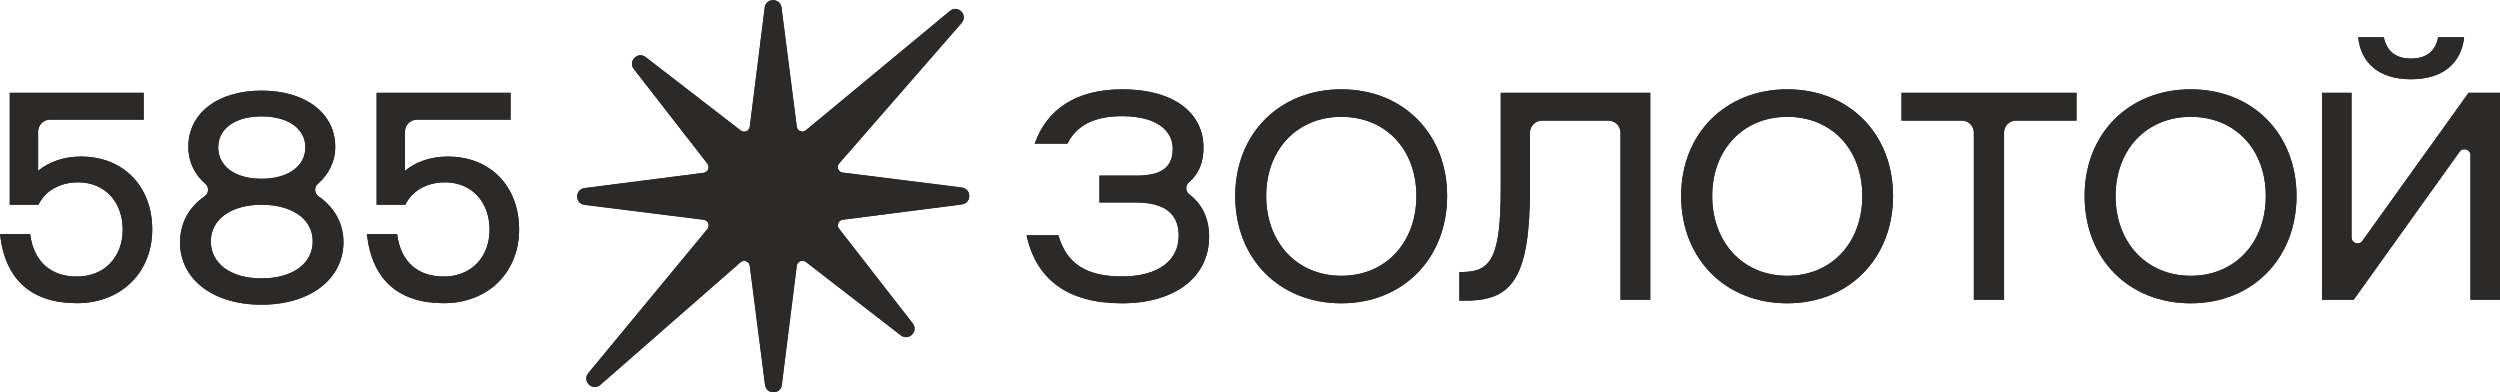 <?xml version="1.0" encoding="UTF-8"?> <svg xmlns="http://www.w3.org/2000/svg" xmlns:xlink="http://www.w3.org/1999/xlink" xmlns:xodm="http://www.corel.com/coreldraw/odm/2003" xml:space="preserve" width="2000px" height="314px" version="1.1" style="shape-rendering:geometricPrecision; text-rendering:geometricPrecision; image-rendering:optimizeQuality; fill-rule:evenodd; clip-rule:evenodd" viewBox="0 0 230.87 36.21"> <defs> <style type="text/css"> .fil0 {fill:#2B2A29} </style> </defs> <g id="Слой_x0020_1">  <g id="_2865233760560"> <path class="fil0" d="M65.34 15.11l-6.81 -8.76c-0.56,-0.72 0.37,-1.66 1.1,-1.09l8.77 6.77c0.32,0.25 0.78,0.06 0.84,-0.34l1.38 -11.01c0.11,-0.91 1.43,-0.91 1.55,0l1.41 11c0.05,0.4 0.52,0.59 0.83,0.34l13.33 -11.04c0.72,-0.57 1.66,0.36 1.09,1.09l-11.35 13.02c-0.25,0.32 -0.06,0.78 0.34,0.83l11 1.38c0.92,0.12 0.92,1.44 0,1.56l-10.99 1.41c-0.4,0.05 -0.59,0.52 -0.35,0.83l6.81 8.75c0.56,0.73 -0.37,1.66 -1.1,1.1l-8.77 -6.78c-0.32,-0.24 -0.78,-0.05 -0.84,0.35l-1.38 11c-0.11,0.92 -1.43,0.92 -1.55,0l-1.41 -10.99c-0.05,-0.4 -0.52,-0.59 -0.83,-0.35l-13 11.37c-0.72,0.57 -1.66,-0.37 -1.09,-1.1l11.02 -13.33c0.24,-0.32 0.05,-0.79 -0.35,-0.84l-11 -1.38c-0.92,-0.11 -0.92,-1.43 0,-1.55l10.99 -1.41c0.4,-0.05 0.59,-0.52 0.35,-0.83l0.01 0z"></path> <path class="fil0" d="M65.34 15.11l-6.81 -8.76c-0.56,-0.72 0.37,-1.66 1.1,-1.09l8.77 6.77c0.32,0.25 0.78,0.06 0.84,-0.34l1.38 -11.01c0.11,-0.91 1.43,-0.91 1.55,0l1.41 11c0.05,0.4 0.52,0.59 0.83,0.34l13.33 -11.04c0.72,-0.57 1.66,0.36 1.09,1.09l-11.35 13.02c-0.25,0.32 -0.06,0.78 0.34,0.83l11 1.38c0.92,0.12 0.92,1.44 0,1.56l-10.99 1.41c-0.4,0.05 -0.59,0.52 -0.35,0.83l6.81 8.75c0.56,0.73 -0.37,1.66 -1.1,1.1l-8.77 -6.78c-0.32,-0.24 -0.78,-0.05 -0.84,0.35l-1.38 11c-0.11,0.92 -1.43,0.92 -1.55,0l-1.41 -10.99c-0.05,-0.4 -0.52,-0.59 -0.83,-0.35l-13 11.37c-0.72,0.57 -1.66,-0.37 -1.09,-1.1l11.02 -13.33c0.24,-0.32 0.05,-0.79 -0.35,-0.84l-11 -1.38c-0.92,-0.11 -0.92,-1.43 0,-1.55l10.99 -1.41c0.4,-0.05 0.59,-0.52 0.35,-0.83l0.01 0z"></path> <path class="fil0" d="M0 21.59l2.78 0c0.36,2.73 2.08,3.93 4.32,3.93 2.56,0 4.23,-1.82 4.23,-4.33 0,-2.52 -1.61,-4.37 -4.12,-4.37 -1.72,0 -3.06,0.82 -3.66,2.07l-2.65 0 0 -10.34 12.37 0 0 2.48 -8.65 0c-0.6,0 -1.1,0.49 -1.1,1.1l0 3.62c1.01,-0.82 2.35,-1.31 3.96,-1.31 3.98,0 6.58,2.81 6.58,6.74 0,3.93 -2.84,6.8 -6.96,6.8 -4.12,0 -6.64,-2.1 -7.1,-6.39l0 0z"></path> <path class="fil0" d="M0 21.59l2.78 0c0.36,2.73 2.08,3.93 4.32,3.93 2.56,0 4.23,-1.82 4.23,-4.33 0,-2.52 -1.61,-4.37 -4.12,-4.37 -1.72,0 -3.06,0.82 -3.66,2.07l-2.65 0 0 -10.34 12.37 0 0 2.48 -8.65 0c-0.6,0 -1.1,0.49 -1.1,1.1l0 3.62c1.01,-0.82 2.35,-1.31 3.96,-1.31 3.98,0 6.58,2.81 6.58,6.74 0,3.93 -2.84,6.8 -6.96,6.8 -4.12,0 -6.64,-2.1 -7.1,-6.39l0 0z"></path> <path class="fil0" d="M16.63 22.33c0,-1.75 0.83,-3.22 2.26,-4.22 0.39,-0.26 0.44,-0.83 0.09,-1.14 -1.02,-0.88 -1.59,-2.06 -1.59,-3.43 0,-3.09 2.7,-5.19 6.77,-5.19 4.07,0 6.8,2.1 6.8,5.19 0,1.37 -0.6,2.55 -1.62,3.43 -0.35,0.31 -0.3,0.88 0.09,1.15 1.44,1 2.29,2.48 2.29,4.21 0,3.41 -3.06,5.79 -7.56,5.79 -4.51,0 -7.54,-2.35 -7.54,-5.79l0.01 0zm7.53 3.36c2.86,0 4.72,-1.37 4.72,-3.42 0,-2.04 -1.88,-3.38 -4.72,-3.38 -2.84,0 -4.69,1.36 -4.69,3.38 0,2.03 1.8,3.42 4.69,3.42zm0 -9.2c2.46,0 4.04,-1.18 4.04,-2.9 0,-1.72 -1.58,-2.86 -4.04,-2.86 -2.46,0 -4.01,1.14 -4.01,2.86 0,1.72 1.53,2.9 4.01,2.9z"></path> <path class="fil0" d="M16.63 22.33c0,-1.76 0.83,-3.22 2.26,-4.22 0.39,-0.26 0.44,-0.83 0.09,-1.14 -1.02,-0.88 -1.59,-2.06 -1.59,-3.43 0,-3.09 2.7,-5.19 6.77,-5.19 4.07,0 6.8,2.1 6.8,5.19 0,1.37 -0.6,2.55 -1.62,3.43 -0.35,0.31 -0.3,0.88 0.09,1.15 1.44,1 2.29,2.48 2.29,4.21 0,3.41 -3.06,5.79 -7.56,5.79 -4.51,0 -7.54,-2.35 -7.54,-5.79l0.01 0zm7.53 3.36c2.86,0 4.72,-1.37 4.72,-3.42 0,-2.04 -1.88,-3.38 -4.72,-3.38 -2.84,0 -4.69,1.36 -4.69,3.38 0,2.03 1.8,3.42 4.69,3.42zm0 -9.2c2.46,0 4.04,-1.18 4.04,-2.9 0,-1.72 -1.58,-2.86 -4.04,-2.86 -2.46,0 -4.01,1.14 -4.01,2.86 0,1.72 1.53,2.9 4.01,2.9z"></path> <path class="fil0" d="M33.88 21.59l2.79 0c0.35,2.73 2.07,3.93 4.31,3.93 2.56,0 4.23,-1.82 4.23,-4.33 0,-2.52 -1.61,-4.37 -4.12,-4.37 -1.72,0 -3.06,0.82 -3.66,2.07l-2.65 0 0 -10.34 12.37 0 0 2.48 -8.64 0c-0.61,0 -1.11,0.49 -1.11,1.1l0 3.62c1.01,-0.82 2.35,-1.31 3.96,-1.31 3.99,0 6.58,2.81 6.58,6.74 0,3.93 -2.84,6.8 -6.96,6.8 -4.12,0 -6.63,-2.1 -7.1,-6.39l0 0z"></path> <path class="fil0" d="M33.88 21.59l2.79 0c0.35,2.73 2.07,3.93 4.31,3.93 2.56,0 4.23,-1.82 4.23,-4.33 0,-2.52 -1.61,-4.37 -4.12,-4.37 -1.72,0 -3.06,0.82 -3.66,2.07l-2.65 0 0 -10.34 12.37 0 0 2.48 -8.64 0c-0.61,0 -1.11,0.49 -1.11,1.1l0 3.62c1.01,-0.82 2.35,-1.31 3.96,-1.31 3.99,0 6.58,2.81 6.58,6.74 0,3.93 -2.84,6.8 -6.96,6.8 -4.12,0 -6.63,-2.1 -7.1,-6.39l0 0z"></path> <path class="fil0" d="M114.07 18.08c0,-5.73 4.07,-9.85 9.8,-9.85 5.73,0 9.77,4.12 9.77,9.85 0,5.73 -4.04,9.91 -9.77,9.91 -5.73,0 -9.8,-4.12 -9.8,-9.91zm9.8 7.37c4.09,0 6.93,-3.06 6.93,-7.37 0,-4.31 -2.84,-7.31 -6.93,-7.31 -4.1,0 -6.94,3.05 -6.94,7.31 0,4.26 2.82,7.37 6.94,7.37z"></path> <path class="fil0" d="M114.07 18.08c0,-5.73 4.07,-9.85 9.8,-9.85 5.73,0 9.77,4.12 9.77,9.85 0,5.73 -4.04,9.91 -9.77,9.91 -5.73,0 -9.8,-4.12 -9.8,-9.91zm9.8 7.37c4.09,0 6.93,-3.06 6.93,-7.37 0,-4.31 -2.84,-7.31 -6.93,-7.31 -4.1,0 -6.94,3.05 -6.94,7.31 0,4.26 2.82,7.37 6.94,7.37z"></path> <path class="fil0" d="M149.65 8.55l-11.06 0 0 8.82c0,6.34 -0.87,7.73 -3.55,7.73l-0.27 0 0 2.64 0.68 0c4.26,0 5.84,-2.23 5.84,-10.37l0 -5.14c0,-0.61 0.5,-1.11 1.11,-1.11l6.14 0c0.61,0 1.11,0.5 1.11,1.11l0 15.43 2.75 0 0 -19.11 -2.75 0z"></path> <path class="fil0" d="M149.65 8.55l-11.06 0 0 8.82c0,6.34 -0.87,7.73 -3.55,7.73l-0.27 0 0 2.64 0.68 0c4.26,0 5.84,-2.23 5.84,-10.37l0 -5.14c0,-0.61 0.5,-1.11 1.11,-1.11l6.14 0c0.61,0 1.11,0.5 1.11,1.11l0 15.43 2.75 0 0 -19.11 -2.75 0z"></path> <path class="fil0" d="M155.25 18.08c0,-5.73 4.07,-9.85 9.8,-9.85 5.73,0 9.77,4.12 9.77,9.85 0,5.73 -4.04,9.91 -9.77,9.91 -5.73,0 -9.8,-4.12 -9.8,-9.91zm9.8 7.37c4.1,0 6.93,-3.06 6.93,-7.37 0,-4.31 -2.84,-7.31 -6.93,-7.31 -4.09,0 -6.93,3.05 -6.93,7.31 0,4.26 2.81,7.37 6.93,7.37z"></path> <path class="fil0" d="M155.25 18.08c0,-5.73 4.07,-9.85 9.8,-9.85 5.73,0 9.77,4.12 9.77,9.85 0,5.73 -4.04,9.91 -9.77,9.91 -5.73,0 -9.8,-4.12 -9.8,-9.91zm9.8 7.37c4.1,0 6.93,-3.06 6.93,-7.37 0,-4.31 -2.84,-7.31 -6.93,-7.31 -4.09,0 -6.93,3.05 -6.93,7.31 0,4.26 2.81,7.37 6.93,7.37z"></path> <path class="fil0" d="M181.18 11.12l-5.58 0 0 -2.57 16.16 0 0 2.57 -5.59 0c-0.61,0 -1.1,0.49 -1.1,1.1l0 15.44 -2.79 0 0 -15.44c0,-0.61 -0.49,-1.1 -1.1,-1.1l0 0z"></path> <path class="fil0" d="M181.18 11.12l-5.58 0 0 -2.57 16.16 0 0 2.57 -5.59 0c-0.61,0 -1.1,0.5 -1.1,1.1l0 15.44 -2.79 0 0 -15.44c0,-0.6 -0.49,-1.1 -1.1,-1.1l0 0z"></path> <path class="fil0" d="M192.51 18.08c0,-5.73 4.06,-9.85 9.8,-9.85 5.73,0 9.77,4.12 9.77,9.85 0,5.73 -4.04,9.91 -9.77,9.91 -5.74,0 -9.8,-4.12 -9.8,-9.91zm9.8 7.37c4.09,0 6.93,-3.06 6.93,-7.37 0,-4.31 -2.84,-7.31 -6.93,-7.31 -4.1,0 -6.94,3.05 -6.94,7.31 0,4.26 2.82,7.37 6.94,7.37z"></path> <path class="fil0" d="M192.51 18.08c0,-5.73 4.06,-9.85 9.8,-9.85 5.73,0 9.77,4.12 9.77,9.85 0,5.73 -4.04,9.91 -9.77,9.91 -5.74,0 -9.8,-4.12 -9.8,-9.91zm9.8 7.37c4.09,0 6.93,-3.06 6.93,-7.37 0,-4.31 -2.84,-7.31 -6.93,-7.31 -4.1,0 -6.94,3.05 -6.94,7.31 0,4.26 2.82,7.37 6.94,7.37z"></path> <path class="fil0" d="M228.14 27.66l0 -13.35c0,-0.53 -0.69,-0.75 -1,-0.32l-9.78 13.67 -2.92 0 0 -19.11 2.72 0 0 13.36c0,0.53 0.69,0.76 1,0.32l9.81 -13.68 2.9 0 0 19.11 -2.73 0zm-10.37 -24.24l2.37 0c0.25,1.18 0.98,1.97 2.51,1.97 1.53,0 2.29,-0.79 2.51,-1.97l2.4 0c-0.27,2.4 -1.96,3.88 -4.91,3.88 -2.95,0 -4.61,-1.48 -4.88,-3.88z"></path> <path class="fil0" d="M228.14 27.66l0 -13.35c0,-0.53 -0.69,-0.75 -1,-0.32l-9.78 13.67 -2.92 0 0 -19.11 2.72 0 0 13.36c0,0.53 0.69,0.76 1,0.32l9.81 -13.68 2.9 0 0 19.11 -2.73 0zm-10.37 -24.24l2.37 0c0.25,1.18 0.98,1.97 2.51,1.97 1.53,0 2.29,-0.79 2.51,-1.97l2.4 0c-0.27,2.4 -1.96,3.88 -4.91,3.88 -2.95,0 -4.61,-1.48 -4.88,-3.88z"></path> <path class="fil0" d="M94.8 21.71c0.89,4.09 3.81,6.28 8.81,6.28 4.97,0 8.05,-2.48 8.05,-6.14 0,-1.7 -0.65,-3.03 -1.82,-3.91 -0.37,-0.28 -0.39,-0.82 -0.04,-1.12 0.87,-0.75 1.34,-1.8 1.34,-3.19 0,-3.27 -2.78,-5.4 -7.5,-5.4 -4.23,0 -6.95,1.81 -8.09,5.02l3.02 0c0.86,-1.71 2.49,-2.54 5.07,-2.54 3.11,0 4.66,1.29 4.66,3.01 0,1.72 -1.06,2.48 -3.35,2.48l-3.42 0 0 2.48 3.34 0c2.72,0 3.98,1.07 3.98,3.06 0,2.26 -1.83,3.77 -5.24,3.77 -3.33,0 -5.12,-1.21 -5.87,-3.8l-2.94 0z"></path> <path class="fil0" d="M94.8 21.71c0.89,4.09 3.81,6.28 8.81,6.28 4.97,0 8.05,-2.48 8.05,-6.14 0,-1.7 -0.65,-3.03 -1.82,-3.91 -0.37,-0.28 -0.39,-0.82 -0.04,-1.12 0.87,-0.75 1.34,-1.8 1.34,-3.19 0,-3.27 -2.78,-5.4 -7.5,-5.4 -4.23,0 -6.95,1.81 -8.09,5.02l3.02 0c0.86,-1.71 2.49,-2.54 5.07,-2.54 3.11,0 4.66,1.29 4.66,3.01 0,1.72 -1.06,2.48 -3.35,2.48l-3.42 0 0 2.48 3.34 0c2.72,0 3.98,1.07 3.98,3.06 0,2.26 -1.83,3.77 -5.24,3.77 -3.33,0 -5.12,-1.21 -5.87,-3.8l-2.94 0z"></path> </g> </g> </svg> 